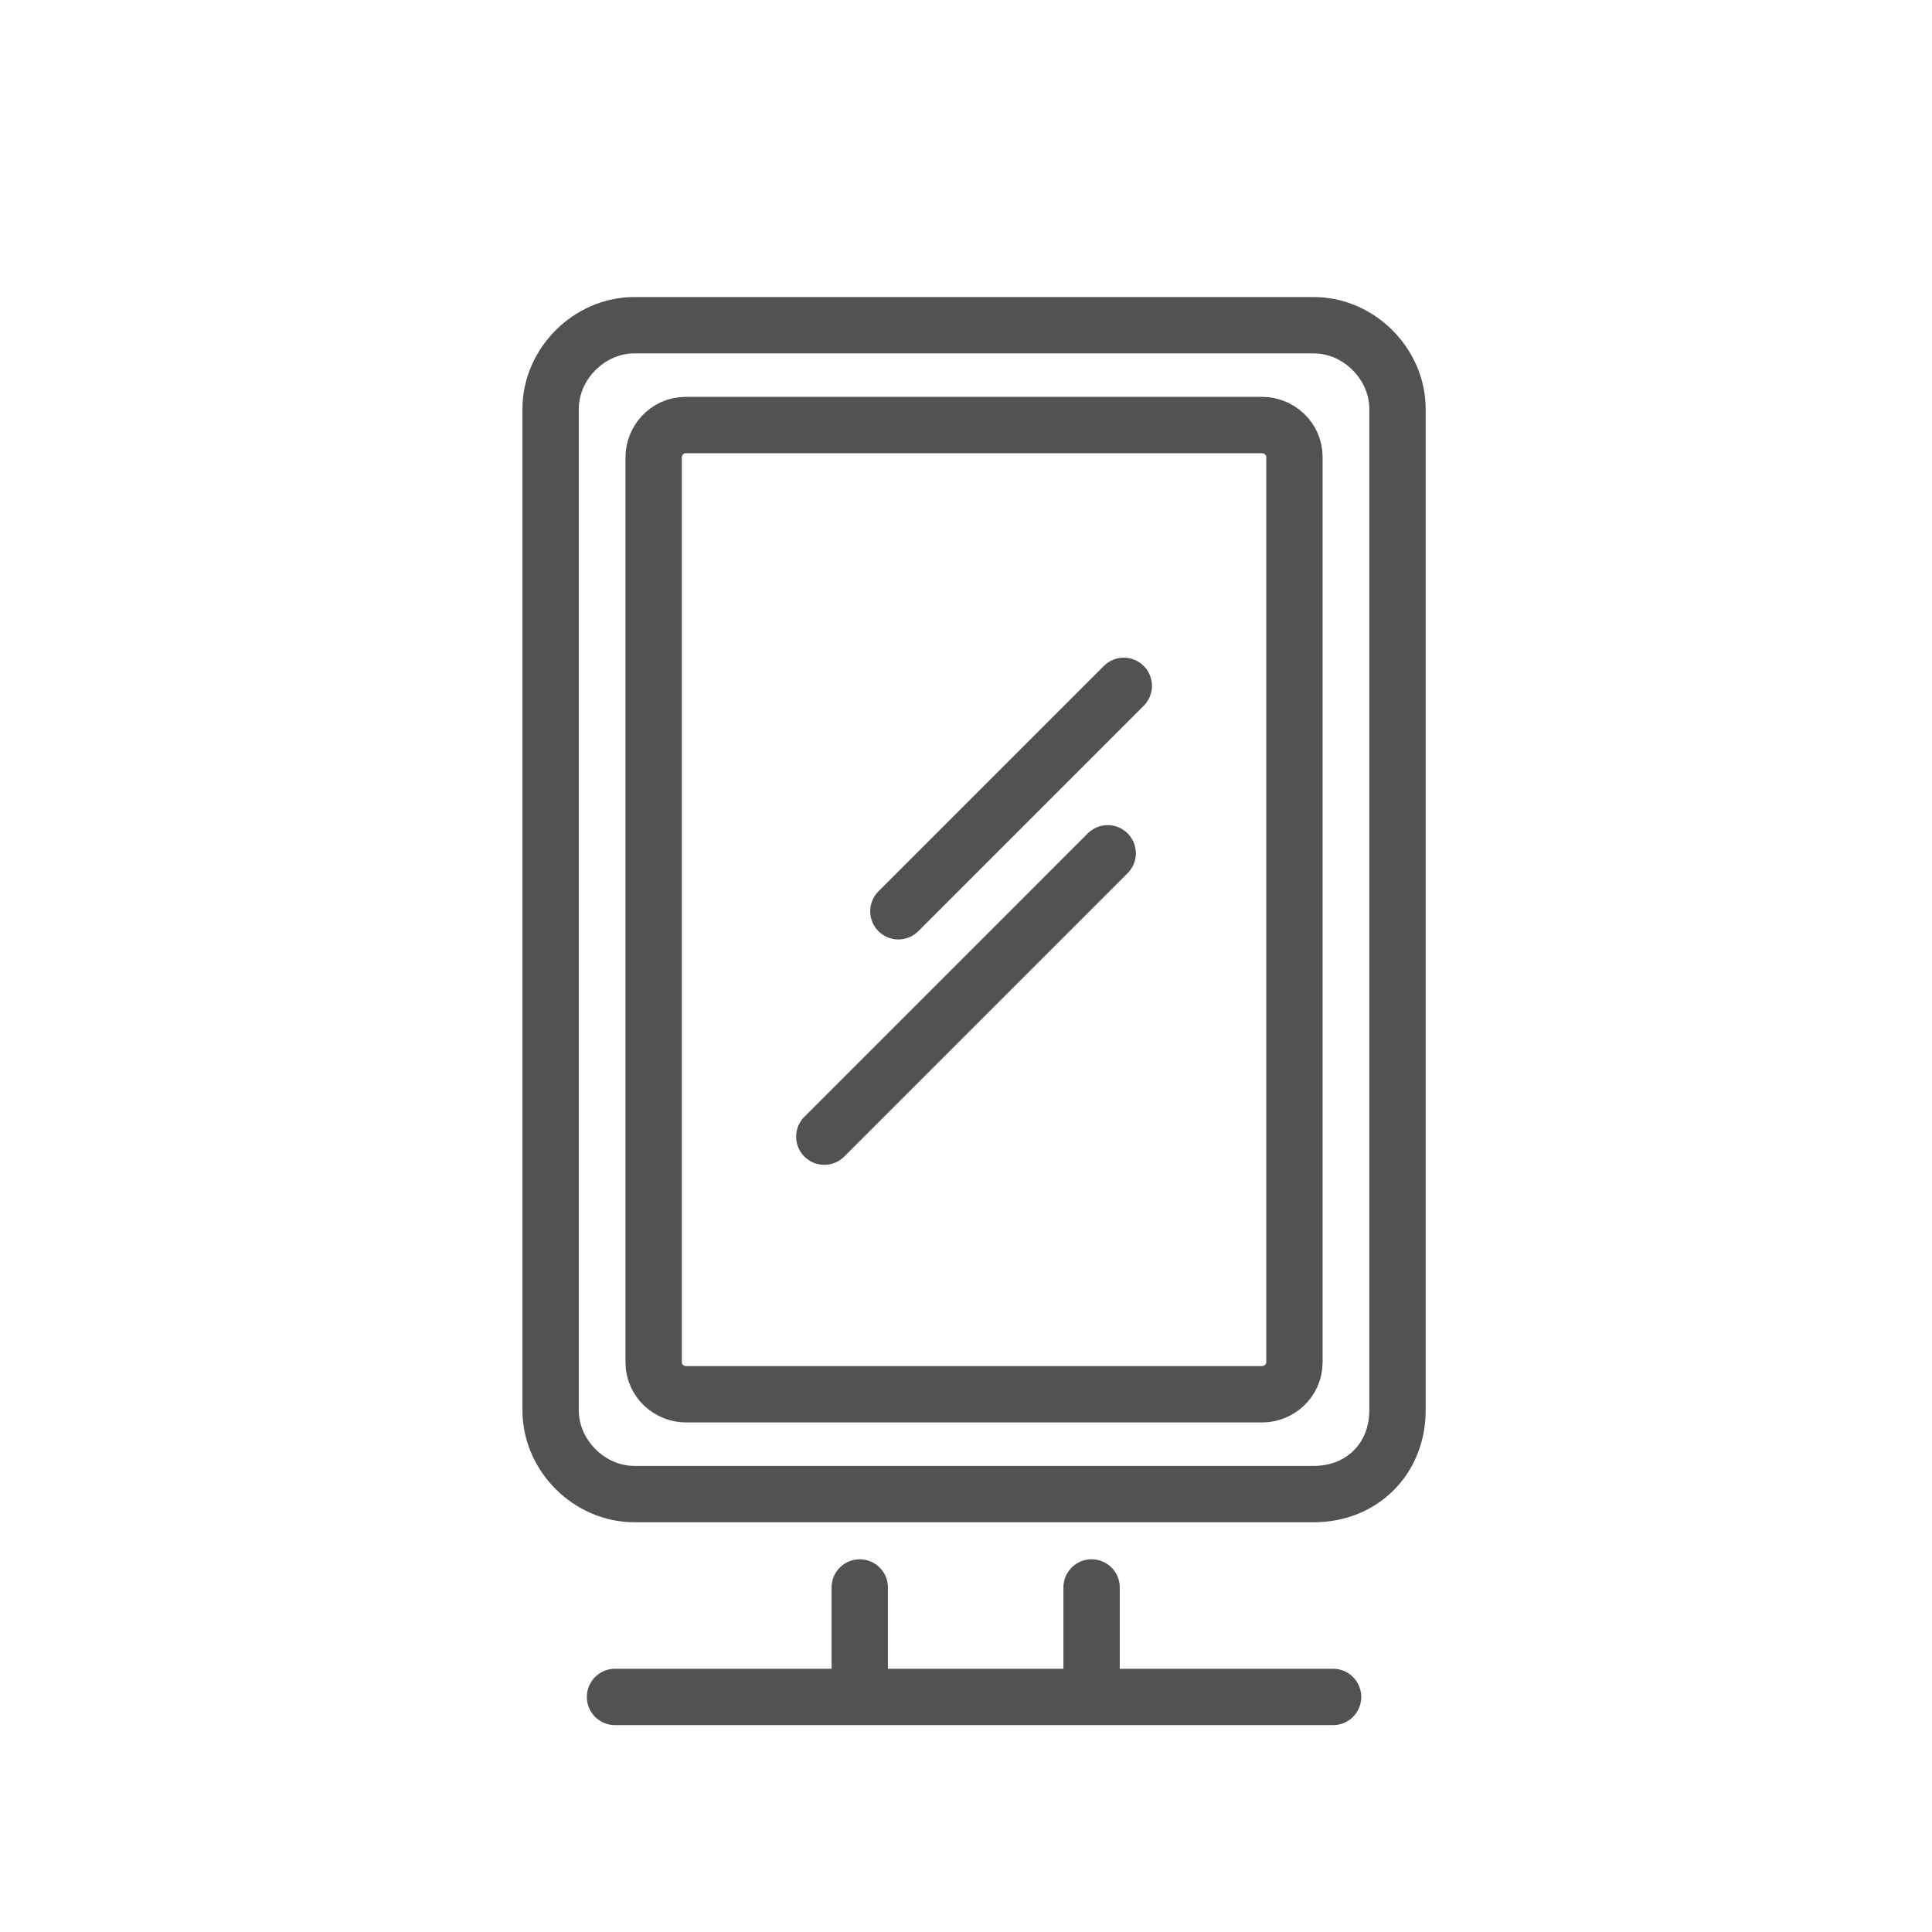 <?xml version="1.0" encoding="utf-8"?>
<!-- Generator: Adobe Illustrator 21.1.0, SVG Export Plug-In . SVG Version: 6.00 Build 0)  -->
<svg version="1.1" id="Layer_1" xmlns="http://www.w3.org/2000/svg" xmlns:xlink="http://www.w3.org/1999/xlink" x="0px" y="0px"
	 viewBox="0 0 60 60" style="enable-background:new 0 0 60 60;" xml:space="preserve">
<style type="text/css">
	.st0{fill:none;stroke:#525252;stroke-width:1.75;stroke-miterlimit:10;}
	.st1{fill:none;stroke:#525252;stroke-width:1.75;stroke-linecap:round;stroke-linejoin:round;stroke-miterlimit:10;}
	.st2{fill:none;stroke:#525252;stroke-width:1.75;stroke-linecap:round;stroke-miterlimit:10;}
</style>
<path class="st0" d="M40.8,46.4H19.7c-1.4,0-2.6-1.2-2.6-2.6V12.7c0-1.4,1.2-2.6,2.6-2.6h21.1c1.4,0,2.6,1.2,2.6,2.6v31.1
	C43.4,45.3,42.3,46.4,40.8,46.4z"/>
<line class="st1" x1="19.1" y1="52.7" x2="41.4" y2="52.7"/>
<g>
	<line class="st1" x1="34.9" y1="21.3" x2="27.9" y2="28.3"/>
	<line class="st1" x1="34.4" y1="26.5" x2="25.6" y2="35.3"/>
</g>
<path class="st0" d="M39.2,43.3H21.3c-0.5,0-1-0.4-1-1V14.2c0-0.5,0.4-1,1-1h17.9c0.5,0,1,0.4,1,1v28.1
	C40.2,42.9,39.7,43.3,39.2,43.3z"/>
<g>
	<line class="st2" x1="26.7" y1="49.3" x2="26.7" y2="52"/>
	<line class="st2" x1="33.9" y1="49.3" x2="33.9" y2="52"/>
</g>
</svg>
